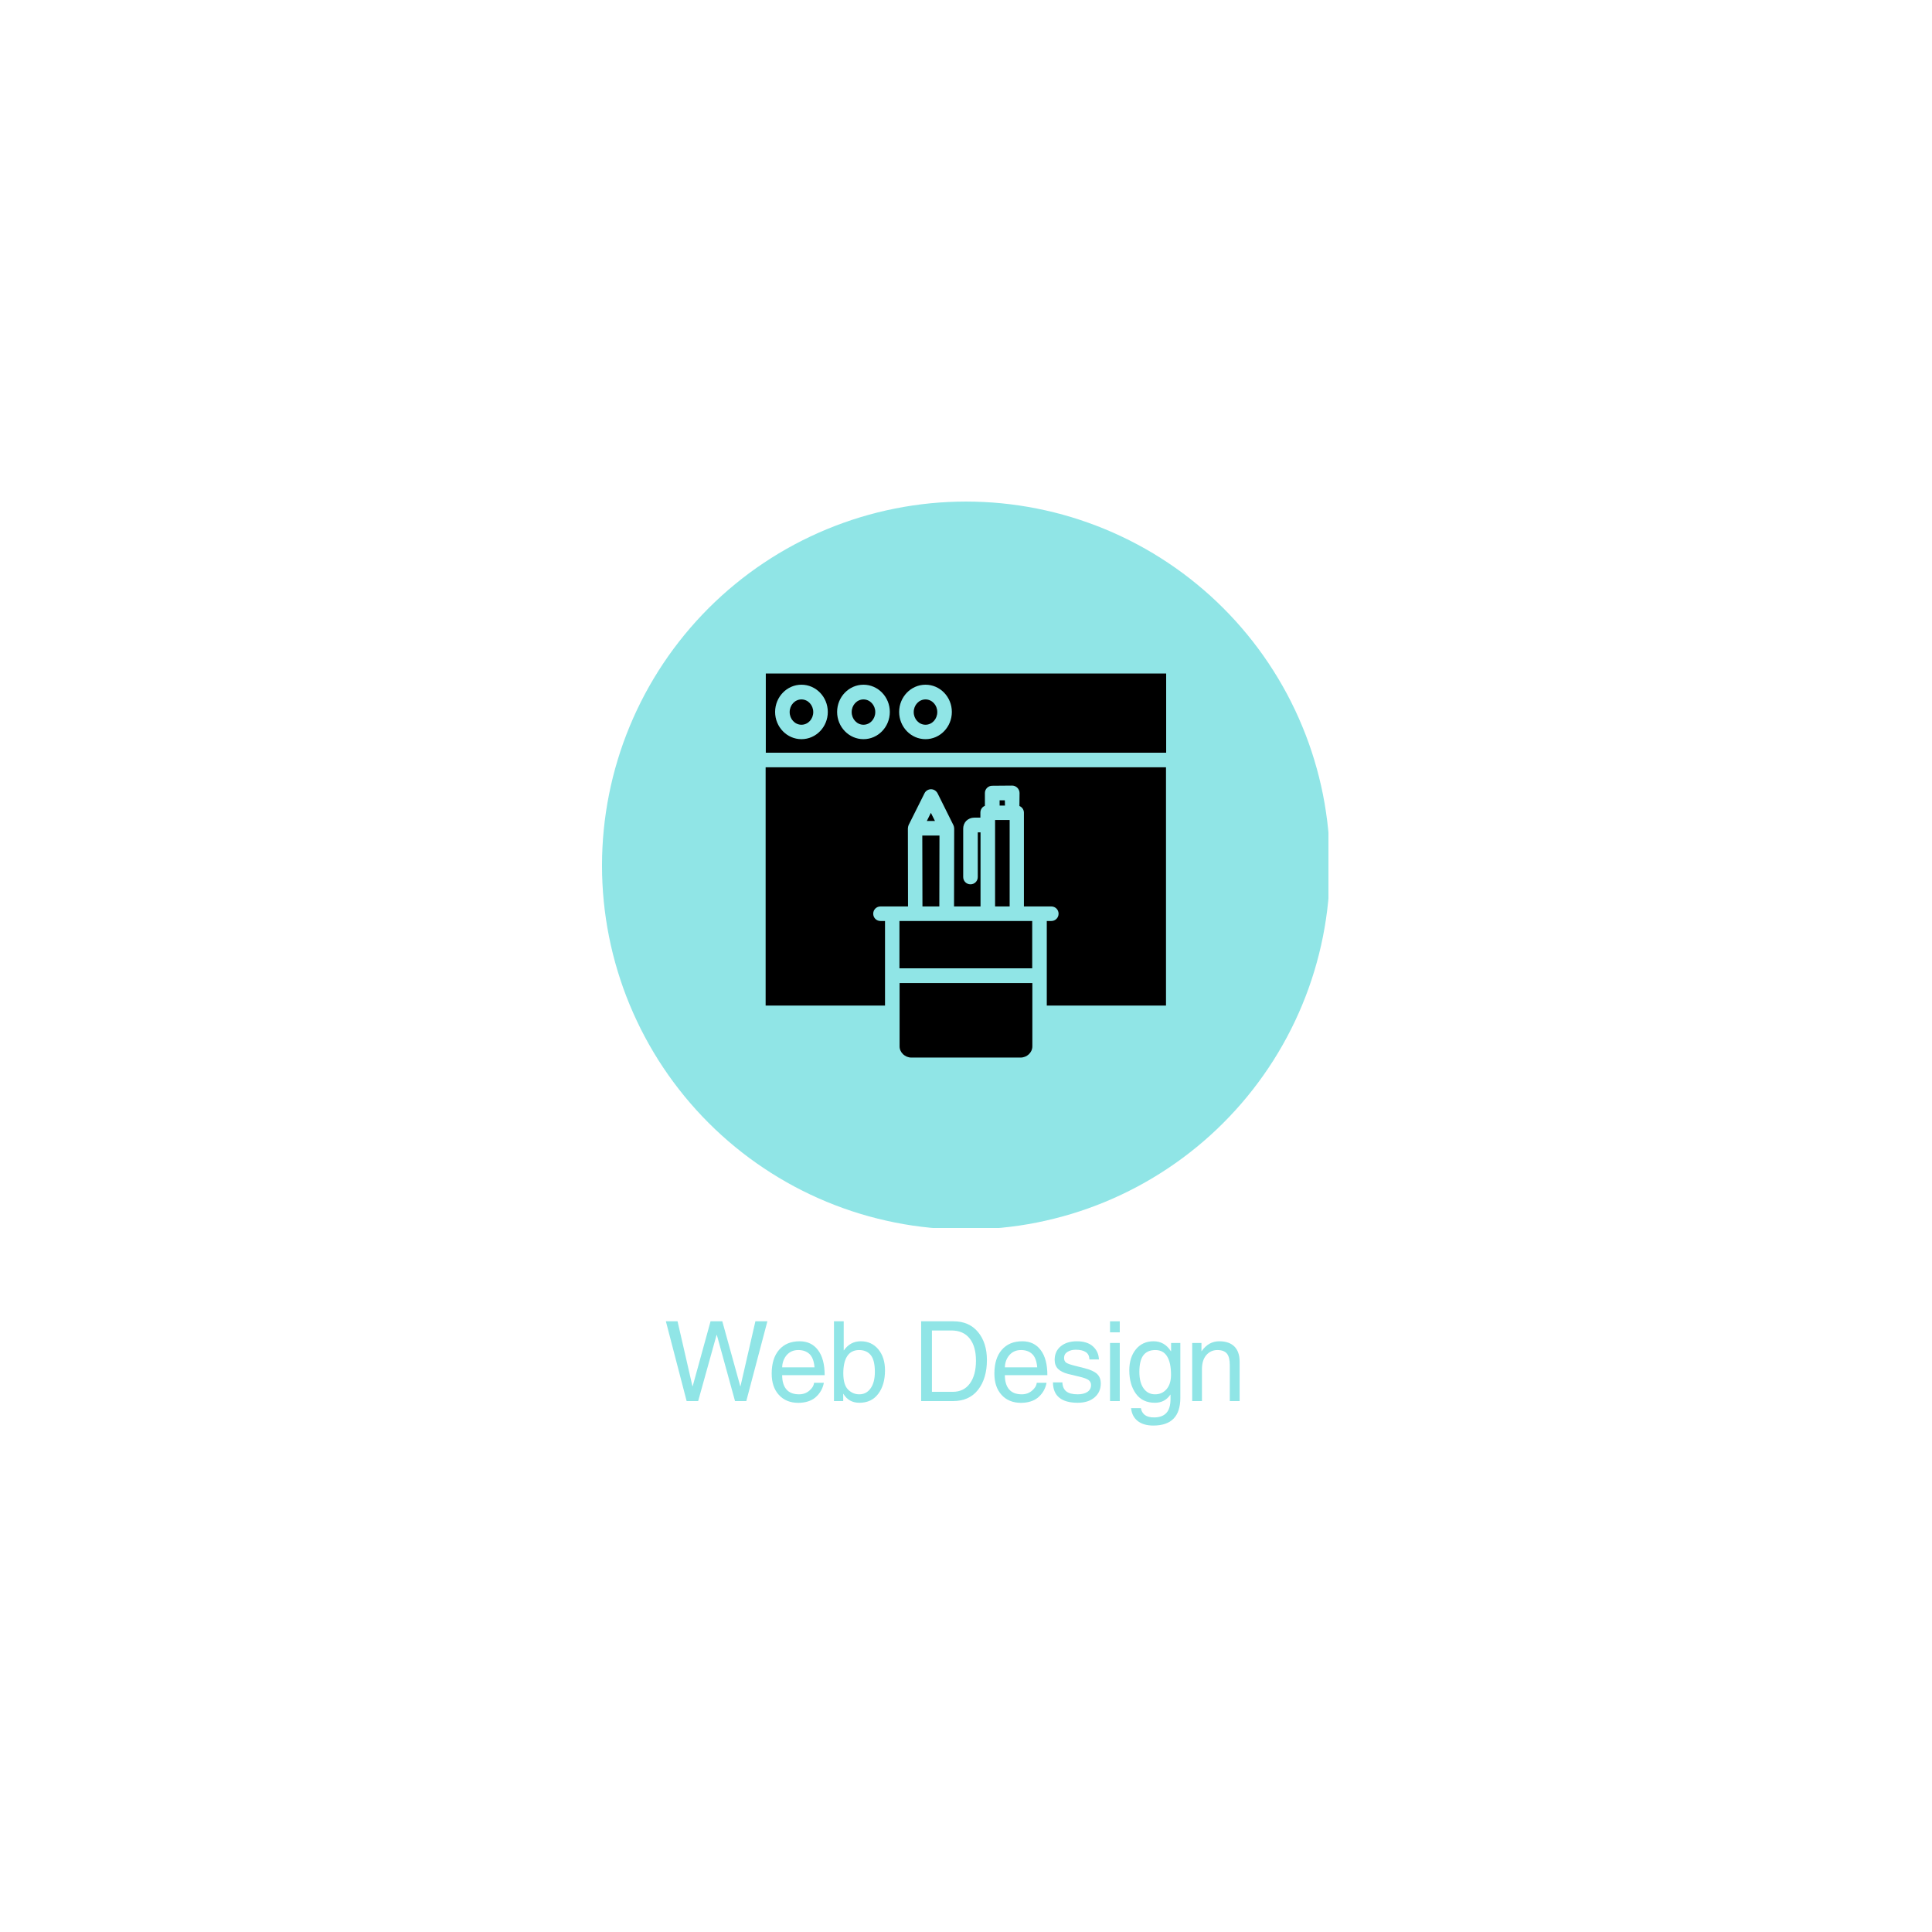 <svg xmlns="http://www.w3.org/2000/svg" xmlns:xlink="http://www.w3.org/1999/xlink" width="500" zoomAndPan="magnify" viewBox="0 0 375 375" height="500" preserveAspectRatio="xMidYMid meet" version="1.0"><defs><g/><clipPath id="4877cb0612"><path d="M 116.848 97.352 L 257.848 97.352 L 257.848 238.352 L 116.848 238.352 Z M 116.848 97.352 " clip-rule="nonzero"/></clipPath></defs><g clip-path="url(#4877cb0612)"><path fill="#90e5e6" d="M 258.141 168 C 258.141 169.156 258.113 170.312 258.055 171.465 C 258 172.621 257.914 173.773 257.801 174.926 C 257.688 176.074 257.547 177.223 257.375 178.367 C 257.207 179.508 257.008 180.648 256.785 181.781 C 256.559 182.914 256.305 184.043 256.023 185.164 C 255.742 186.285 255.434 187.402 255.098 188.508 C 254.762 189.613 254.402 190.711 254.012 191.801 C 253.621 192.887 253.207 193.965 252.762 195.035 C 252.32 196.102 251.852 197.16 251.359 198.203 C 250.863 199.25 250.344 200.281 249.801 201.301 C 249.254 202.32 248.684 203.328 248.09 204.32 C 247.496 205.312 246.879 206.289 246.234 207.25 C 245.594 208.211 244.926 209.156 244.238 210.082 C 243.551 211.012 242.84 211.922 242.105 212.816 C 241.371 213.711 240.617 214.586 239.84 215.441 C 239.062 216.301 238.266 217.137 237.449 217.953 C 236.633 218.773 235.793 219.57 234.938 220.344 C 234.082 221.121 233.207 221.875 232.312 222.609 C 231.418 223.344 230.508 224.055 229.578 224.742 C 228.648 225.434 227.703 226.098 226.742 226.738 C 225.781 227.383 224.805 228 223.812 228.594 C 222.824 229.188 221.816 229.758 220.797 230.305 C 219.777 230.848 218.746 231.367 217.699 231.863 C 216.656 232.359 215.598 232.824 214.531 233.27 C 213.461 233.711 212.383 234.125 211.293 234.516 C 210.207 234.906 209.109 235.27 208.004 235.605 C 206.895 235.941 205.781 236.246 204.66 236.527 C 203.539 236.809 202.41 237.062 201.277 237.289 C 200.145 237.516 199.004 237.711 197.859 237.883 C 196.719 238.051 195.57 238.191 194.418 238.305 C 193.27 238.418 192.117 238.504 190.961 238.562 C 189.805 238.617 188.652 238.645 187.496 238.645 C 186.34 238.645 185.184 238.617 184.027 238.562 C 182.875 238.504 181.719 238.418 180.57 238.305 C 179.418 238.191 178.273 238.051 177.129 237.883 C 175.984 237.711 174.848 237.516 173.711 237.289 C 172.578 237.062 171.449 236.809 170.328 236.527 C 169.207 236.246 168.094 235.941 166.988 235.605 C 165.879 235.27 164.781 234.906 163.695 234.516 C 162.605 234.125 161.527 233.711 160.461 233.27 C 159.391 232.824 158.336 232.359 157.289 231.863 C 156.242 231.367 155.211 230.848 154.191 230.305 C 153.172 229.758 152.168 229.188 151.176 228.594 C 150.184 228 149.207 227.383 148.246 226.738 C 147.285 226.098 146.34 225.434 145.41 224.742 C 144.48 224.055 143.57 223.344 142.676 222.609 C 141.781 221.875 140.906 221.121 140.051 220.344 C 139.195 219.57 138.359 218.773 137.539 217.953 C 136.723 217.137 135.926 216.301 135.148 215.441 C 134.371 214.586 133.617 213.711 132.883 212.816 C 132.152 211.922 131.441 211.012 130.75 210.082 C 130.062 209.156 129.398 208.211 128.754 207.25 C 128.113 206.289 127.492 205.312 126.898 204.32 C 126.305 203.328 125.734 202.32 125.191 201.301 C 124.645 200.281 124.125 199.25 123.633 198.203 C 123.137 197.16 122.668 196.102 122.227 195.035 C 121.785 193.965 121.367 192.887 120.977 191.801 C 120.59 190.711 120.227 189.613 119.891 188.508 C 119.555 187.402 119.246 186.285 118.965 185.164 C 118.684 184.043 118.43 182.914 118.207 181.781 C 117.98 180.648 117.781 179.508 117.613 178.367 C 117.441 177.223 117.301 176.074 117.188 174.926 C 117.074 173.773 116.988 172.621 116.934 171.465 C 116.875 170.312 116.848 169.156 116.848 168 C 116.848 166.844 116.875 165.688 116.934 164.531 C 116.988 163.379 117.074 162.227 117.188 161.074 C 117.301 159.926 117.441 158.777 117.613 157.633 C 117.781 156.488 117.98 155.352 118.207 154.219 C 118.43 153.082 118.684 151.957 118.965 150.832 C 119.246 149.711 119.555 148.598 119.891 147.492 C 120.227 146.387 120.59 145.289 120.977 144.199 C 121.367 143.109 121.785 142.031 122.227 140.965 C 122.668 139.895 123.137 138.84 123.633 137.793 C 124.125 136.75 124.645 135.715 125.191 134.695 C 125.734 133.676 126.305 132.672 126.898 131.68 C 127.492 130.688 128.113 129.711 128.754 128.75 C 129.398 127.789 130.062 126.844 130.75 125.914 C 131.441 124.988 132.152 124.074 132.883 123.184 C 133.617 122.289 134.371 121.414 135.148 120.555 C 135.926 119.699 136.723 118.863 137.539 118.043 C 138.359 117.227 139.195 116.43 140.051 115.652 C 140.906 114.879 141.781 114.121 142.676 113.391 C 143.57 112.656 144.48 111.945 145.41 111.254 C 146.34 110.566 147.285 109.902 148.246 109.258 C 149.207 108.617 150.184 108 151.176 107.402 C 152.168 106.809 153.172 106.238 154.191 105.695 C 155.211 105.148 156.242 104.629 157.289 104.137 C 158.336 103.641 159.391 103.172 160.461 102.73 C 161.527 102.289 162.605 101.871 163.695 101.484 C 164.781 101.094 165.879 100.73 166.988 100.395 C 168.094 100.059 169.207 99.75 170.328 99.469 C 171.449 99.188 172.578 98.938 173.711 98.711 C 174.848 98.484 175.984 98.289 177.129 98.117 C 178.273 97.949 179.418 97.805 180.57 97.691 C 181.719 97.578 182.875 97.496 184.027 97.438 C 185.184 97.383 186.34 97.352 187.496 97.352 C 188.652 97.352 189.805 97.383 190.961 97.438 C 192.117 97.496 193.27 97.578 194.418 97.691 C 195.57 97.805 196.719 97.949 197.859 98.117 C 199.004 98.289 200.145 98.484 201.277 98.711 C 202.41 98.938 203.539 99.188 204.66 99.469 C 205.781 99.75 206.895 100.059 208.004 100.395 C 209.109 100.73 210.207 101.094 211.293 101.484 C 212.383 101.871 213.461 102.289 214.531 102.73 C 215.598 103.172 216.656 103.641 217.699 104.137 C 218.746 104.629 219.777 105.148 220.797 105.695 C 221.816 106.238 222.824 106.809 223.812 107.402 C 224.805 108 225.781 108.617 226.742 109.258 C 227.703 109.902 228.648 110.566 229.578 111.254 C 230.508 111.945 231.418 112.656 232.312 113.391 C 233.207 114.121 234.082 114.879 234.938 115.652 C 235.793 116.43 236.633 117.227 237.449 118.043 C 238.266 118.863 239.062 119.699 239.84 120.555 C 240.617 121.414 241.371 122.289 242.105 123.184 C 242.84 124.074 243.551 124.988 244.238 125.914 C 244.926 126.844 245.594 127.789 246.234 128.75 C 246.879 129.711 247.496 130.688 248.09 131.68 C 248.684 132.672 249.254 133.676 249.801 134.695 C 250.344 135.715 250.863 136.75 251.359 137.793 C 251.852 138.84 252.32 139.895 252.762 140.965 C 253.207 142.031 253.621 143.109 254.012 144.199 C 254.402 145.289 254.762 146.387 255.098 147.492 C 255.434 148.598 255.742 149.711 256.023 150.832 C 256.305 151.957 256.559 153.082 256.785 154.219 C 257.008 155.352 257.207 156.488 257.375 157.633 C 257.547 158.777 257.688 159.926 257.801 161.074 C 257.914 162.227 258 163.379 258.055 164.531 C 258.113 165.688 258.141 166.844 258.141 168 Z M 258.141 168 " fill-opacity="1" fill-rule="nonzero"/></g><path fill="#000000" d="M 155.562 140.672 C 156.836 140.672 157.852 139.57 157.852 138.215 C 157.852 136.859 156.836 135.758 155.562 135.758 C 154.289 135.758 153.273 136.859 153.273 138.215 C 153.273 139.57 154.289 140.672 155.562 140.672 Z M 155.562 140.672 " fill-opacity="1" fill-rule="nonzero"/><path fill="#000000" d="M 194.023 155.34 L 194.023 156.355 L 195.066 156.355 L 195.039 155.34 Z M 194.023 155.34 " fill-opacity="1" fill-rule="nonzero"/><path fill="#000000" d="M 148.641 195.184 L 171.781 195.184 L 171.781 178.766 L 170.906 178.766 C 170.117 178.766 169.492 178.145 169.492 177.352 C 169.492 176.562 170.117 175.941 170.906 175.941 L 176.246 175.941 L 176.219 160.82 C 176.219 160.598 176.277 160.371 176.359 160.145 L 179.441 153.984 C 179.668 153.504 180.176 153.191 180.711 153.191 C 181.25 153.191 181.73 153.504 181.984 153.984 L 185.062 160.172 C 185.148 160.371 185.207 160.598 185.207 160.82 L 185.176 175.941 L 190.32 175.941 L 190.32 161.555 L 189.785 161.555 L 189.785 170.23 C 189.785 171.023 189.16 171.645 188.371 171.645 C 187.578 171.645 186.957 171.023 186.957 170.23 L 186.957 160.82 C 186.957 160.285 187.156 159.746 187.523 159.352 C 187.945 158.93 188.512 158.703 189.105 158.703 L 190.293 158.703 L 190.293 157.715 C 190.293 157.148 190.633 156.609 191.168 156.414 L 191.168 153.926 C 191.168 153.137 191.816 152.516 192.582 152.516 L 196.453 152.484 C 196.82 152.484 197.188 152.625 197.469 152.91 C 197.723 153.164 197.895 153.531 197.895 153.926 L 197.867 156.441 C 198.402 156.668 198.742 157.176 198.742 157.742 L 198.742 175.941 L 204.055 175.941 C 204.844 175.941 205.469 176.562 205.469 177.352 C 205.469 178.145 204.844 178.766 204.055 178.766 L 203.18 178.766 L 203.18 195.184 L 226.32 195.184 L 226.32 148.926 L 148.609 148.926 L 148.609 195.184 Z M 148.641 195.184 " fill-opacity="1" fill-rule="nonzero"/><path fill="#000000" d="M 179.895 159.352 L 181.477 159.352 L 180.684 157.77 Z M 179.895 159.352 " fill-opacity="1" fill-rule="nonzero"/><path fill="#000000" d="M 193.145 175.941 L 195.973 175.941 L 195.973 159.156 L 193.145 159.156 L 193.145 159.973 C 193.145 160.031 193.145 160.086 193.145 160.145 C 193.145 160.199 193.145 160.258 193.145 160.285 Z M 193.145 175.941 " fill-opacity="1" fill-rule="nonzero"/><path fill="#000000" d="M 167.602 140.672 C 168.871 140.672 169.891 139.57 169.891 138.215 C 169.891 136.859 168.871 135.758 167.602 135.758 C 166.328 135.758 165.312 136.859 165.312 138.215 C 165.312 139.57 166.328 140.672 167.602 140.672 Z M 167.602 140.672 " fill-opacity="1" fill-rule="nonzero"/><path fill="#000000" d="M 177.633 178.766 L 174.582 178.766 L 174.582 187.949 L 200.352 187.949 L 200.352 178.766 Z M 177.633 178.766 " fill-opacity="1" fill-rule="nonzero"/><path fill="#000000" d="M 179.641 140.672 C 180.91 140.672 181.926 139.57 181.926 138.215 C 181.926 136.859 180.91 135.758 179.641 135.758 C 178.367 135.758 177.352 136.859 177.352 138.215 C 177.352 139.57 178.367 140.672 179.641 140.672 Z M 179.641 140.672 " fill-opacity="1" fill-rule="nonzero"/><path fill="#000000" d="M 174.609 203.098 C 174.609 204.312 175.684 205.273 176.898 205.273 L 198.09 205.273 C 199.309 205.273 200.379 204.312 200.379 203.098 L 200.379 190.805 L 174.609 190.805 Z M 174.609 203.098 " fill-opacity="1" fill-rule="nonzero"/><path fill="#000000" d="M 148.641 146.098 L 226.352 146.098 L 226.352 130.727 L 148.641 130.727 Z M 179.641 132.902 C 182.465 132.902 184.754 135.277 184.754 138.188 C 184.754 141.098 182.465 143.473 179.641 143.473 C 176.812 143.473 174.523 141.098 174.523 138.188 C 174.523 135.277 176.812 132.902 179.641 132.902 Z M 167.602 132.902 C 170.426 132.902 172.715 135.277 172.715 138.188 C 172.715 141.098 170.426 143.473 167.602 143.473 C 164.773 143.473 162.484 141.098 162.484 138.188 C 162.484 135.277 164.773 132.902 167.602 132.902 Z M 155.562 132.902 C 158.387 132.902 160.676 135.277 160.676 138.188 C 160.676 141.098 158.387 143.473 155.562 143.473 C 152.738 143.473 150.449 141.098 150.449 138.188 C 150.449 135.277 152.738 132.902 155.562 132.902 Z M 155.562 132.902 " fill-opacity="1" fill-rule="nonzero"/><path fill="#000000" d="M 179.047 175.941 L 182.324 175.941 L 182.352 162.18 L 179.016 162.18 Z M 179.047 175.941 " fill-opacity="1" fill-rule="nonzero"/><g fill="#90e5e6" fill-opacity="1"><g transform="translate(128.793, 271.949)"><g><path d="M 6.719 0 L 4.484 0 L 0.453 -15.484 L 2.719 -15.484 L 5.609 -2.891 L 5.656 -2.891 L 9.125 -15.484 L 11.406 -15.484 L 14.891 -2.891 L 14.938 -2.891 L 17.828 -15.484 L 20.156 -15.484 L 16.062 0 L 13.875 0 L 10.344 -12.844 L 10.297 -12.844 Z M 6.719 0 "/></g></g></g><g fill="#90e5e6" fill-opacity="1"><g transform="translate(148.926, 271.949)"><g><path d="M 9.172 -6.547 C 9.066 -7.766 8.738 -8.629 8.188 -9.141 C 7.645 -9.648 6.922 -9.906 6.016 -9.906 C 5.098 -9.906 4.352 -9.582 3.781 -8.938 C 3.219 -8.289 2.922 -7.492 2.891 -6.547 Z M 10.984 -3.547 C 10.766 -2.379 10.191 -1.41 9.266 -0.641 C 8.441 0.004 7.359 0.332 6.016 0.344 C 4.43 0.332 3.176 -0.18 2.25 -1.203 C 1.32 -2.223 0.859 -3.598 0.859 -5.328 C 0.859 -7.305 1.336 -8.848 2.297 -9.953 C 3.254 -11.055 4.582 -11.609 6.281 -11.609 C 7.801 -11.609 8.988 -11.039 9.844 -9.906 C 10.707 -8.77 11.141 -7.145 11.141 -5.031 L 2.891 -5.031 C 2.891 -3.844 3.16 -2.926 3.703 -2.281 C 4.254 -1.633 5.078 -1.312 6.172 -1.312 C 6.941 -1.312 7.602 -1.547 8.156 -2.016 C 8.719 -2.484 9.023 -2.992 9.078 -3.547 Z M 10.984 -3.547 "/></g></g></g><g fill="#90e5e6" fill-opacity="1"><g transform="translate(160.451, 271.949)"><g><path d="M 9.359 -5.672 C 9.359 -7.18 9.094 -8.266 8.562 -8.922 C 8.031 -9.578 7.27 -9.906 6.281 -9.906 C 5.27 -9.895 4.508 -9.504 4 -8.734 C 3.488 -7.961 3.234 -6.848 3.234 -5.391 C 3.234 -3.91 3.539 -2.859 4.156 -2.234 C 4.781 -1.617 5.504 -1.312 6.328 -1.312 C 7.254 -1.312 7.988 -1.695 8.531 -2.469 C 9.082 -3.238 9.359 -4.305 9.359 -5.672 Z M 1.422 0 L 1.422 -15.484 L 3.312 -15.484 L 3.312 -9.859 L 3.359 -9.859 C 4.172 -11.023 5.258 -11.609 6.625 -11.609 C 8.031 -11.609 9.164 -11.086 10.031 -10.047 C 10.895 -9.004 11.328 -7.645 11.328 -5.969 C 11.328 -4.094 10.891 -2.57 10.016 -1.406 C 9.148 -0.25 7.93 0.328 6.359 0.328 C 4.984 0.328 3.945 -0.25 3.25 -1.406 L 3.219 -1.406 L 3.219 0 Z M 1.422 0 "/></g></g></g><g fill="#90e5e6" fill-opacity="1"><g transform="translate(172.209, 271.949)"><g/></g></g><g fill="#90e5e6" fill-opacity="1"><g transform="translate(177.044, 271.949)"><g><path d="M 3.844 -1.797 L 7.906 -1.797 C 9.312 -1.797 10.41 -2.332 11.203 -3.406 C 11.992 -4.488 12.391 -5.961 12.391 -7.828 C 12.391 -9.672 11.988 -11.102 11.188 -12.125 C 10.383 -13.156 9.227 -13.68 7.719 -13.703 L 3.844 -13.703 Z M 1.75 -15.484 L 8.031 -15.484 C 10.062 -15.484 11.648 -14.785 12.797 -13.391 C 13.941 -12.004 14.516 -10.195 14.516 -7.969 C 14.516 -5.582 13.941 -3.656 12.797 -2.188 C 11.648 -0.727 10.031 0 7.938 0 L 1.75 0 Z M 1.75 -15.484 "/></g></g></g><g fill="#90e5e6" fill-opacity="1"><g transform="translate(192.152, 271.949)"><g><path d="M 9.172 -6.547 C 9.066 -7.766 8.738 -8.629 8.188 -9.141 C 7.645 -9.648 6.922 -9.906 6.016 -9.906 C 5.098 -9.906 4.352 -9.582 3.781 -8.938 C 3.219 -8.289 2.922 -7.492 2.891 -6.547 Z M 10.984 -3.547 C 10.766 -2.379 10.191 -1.41 9.266 -0.641 C 8.441 0.004 7.359 0.332 6.016 0.344 C 4.43 0.332 3.176 -0.18 2.25 -1.203 C 1.32 -2.223 0.859 -3.598 0.859 -5.328 C 0.859 -7.305 1.336 -8.848 2.297 -9.953 C 3.254 -11.055 4.582 -11.609 6.281 -11.609 C 7.801 -11.609 8.988 -11.039 9.844 -9.906 C 10.707 -8.77 11.141 -7.145 11.141 -5.031 L 2.891 -5.031 C 2.891 -3.844 3.16 -2.926 3.703 -2.281 C 4.254 -1.633 5.078 -1.312 6.172 -1.312 C 6.941 -1.312 7.602 -1.547 8.156 -2.016 C 8.719 -2.484 9.023 -2.992 9.078 -3.547 Z M 10.984 -3.547 "/></g></g></g><g fill="#90e5e6" fill-opacity="1"><g transform="translate(203.677, 271.949)"><g><path d="M 7.781 -8.078 C 7.758 -8.742 7.52 -9.223 7.062 -9.516 C 6.613 -9.816 5.961 -9.969 5.109 -9.969 C 4.492 -9.969 3.961 -9.828 3.516 -9.547 C 3.078 -9.273 2.859 -8.883 2.859 -8.375 C 2.859 -7.969 2.988 -7.664 3.25 -7.469 C 3.508 -7.281 4.07 -7.078 4.938 -6.859 L 6.812 -6.391 C 7.957 -6.098 8.77 -5.727 9.25 -5.281 C 9.738 -4.832 9.984 -4.207 9.984 -3.406 C 9.984 -2.301 9.578 -1.398 8.766 -0.703 C 7.953 -0.016 6.867 0.328 5.516 0.328 C 3.941 0.328 2.75 0 1.938 -0.656 C 1.125 -1.312 0.711 -2.301 0.703 -3.625 L 2.531 -3.625 C 2.562 -2.844 2.816 -2.258 3.297 -1.875 C 3.785 -1.5 4.52 -1.312 5.5 -1.312 C 6.289 -1.312 6.922 -1.469 7.391 -1.781 C 7.859 -2.102 8.094 -2.547 8.094 -3.109 C 8.094 -3.504 7.941 -3.82 7.641 -4.062 C 7.336 -4.301 6.738 -4.523 5.844 -4.734 L 3.641 -5.266 C 2.754 -5.492 2.098 -5.828 1.672 -6.266 C 1.242 -6.711 1.031 -7.289 1.031 -8 C 1.031 -9.113 1.426 -9.992 2.219 -10.641 C 3.008 -11.285 4.047 -11.609 5.328 -11.609 C 6.691 -11.609 7.738 -11.273 8.469 -10.609 C 9.195 -9.953 9.582 -9.109 9.625 -8.078 Z M 7.781 -8.078 "/></g></g></g><g fill="#90e5e6" fill-opacity="1"><g transform="translate(214.034, 271.949)"><g><path d="M 1.422 -13.344 L 1.422 -15.484 L 3.312 -15.484 L 3.312 -13.344 Z M 3.312 0 L 1.422 0 L 1.422 -11.281 L 3.312 -11.281 Z M 3.312 0 "/></g></g></g><g fill="#90e5e6" fill-opacity="1"><g transform="translate(218.353, 271.949)"><g><path d="M 2.797 -5.672 C 2.797 -4.297 3.07 -3.223 3.625 -2.453 C 4.176 -1.691 4.914 -1.312 5.844 -1.312 C 6.75 -1.312 7.488 -1.641 8.062 -2.297 C 8.645 -2.961 8.938 -3.898 8.938 -5.109 C 8.938 -6.691 8.68 -7.883 8.172 -8.688 C 7.672 -9.5 6.91 -9.906 5.891 -9.906 C 4.859 -9.906 4.082 -9.562 3.562 -8.875 C 3.051 -8.188 2.797 -7.117 2.797 -5.672 Z M 10.75 -0.641 C 10.75 1.172 10.312 2.52 9.438 3.406 C 8.57 4.301 7.258 4.75 5.5 4.75 C 4.238 4.75 3.234 4.457 2.484 3.875 C 1.734 3.289 1.301 2.457 1.188 1.375 L 3.094 1.375 C 3.188 1.926 3.438 2.363 3.844 2.688 C 4.258 3.008 4.859 3.172 5.641 3.172 C 6.703 3.172 7.5 2.883 8.031 2.312 C 8.57 1.75 8.844 0.828 8.844 -0.453 L 8.844 -1.25 L 8.812 -1.25 C 8.102 -0.195 7.102 0.328 5.812 0.328 C 4.195 0.328 2.961 -0.266 2.109 -1.453 C 1.266 -2.641 0.844 -4.145 0.844 -5.969 C 0.844 -7.645 1.27 -9.004 2.125 -10.047 C 2.977 -11.086 4.117 -11.609 5.547 -11.609 C 6.973 -11.609 8.094 -10.969 8.906 -9.688 L 8.953 -9.688 L 8.953 -11.281 L 10.75 -11.281 Z M 10.75 -0.641 "/></g></g></g><g fill="#90e5e6" fill-opacity="1"><g transform="translate(229.984, 271.949)"><g><path d="M 10.625 0 L 8.719 0 L 8.719 -6.938 C 8.719 -8.008 8.531 -8.77 8.156 -9.219 C 7.781 -9.676 7.16 -9.906 6.297 -9.906 C 5.453 -9.906 4.742 -9.582 4.172 -8.938 C 3.598 -8.289 3.312 -7.363 3.312 -6.156 L 3.312 0 L 1.422 0 L 1.422 -11.281 L 3.219 -11.281 L 3.219 -9.688 L 3.25 -9.688 C 4.145 -10.969 5.285 -11.609 6.672 -11.609 C 7.953 -11.609 8.93 -11.27 9.609 -10.594 C 10.285 -9.914 10.625 -8.945 10.625 -7.688 Z M 10.625 0 "/></g></g></g></svg>